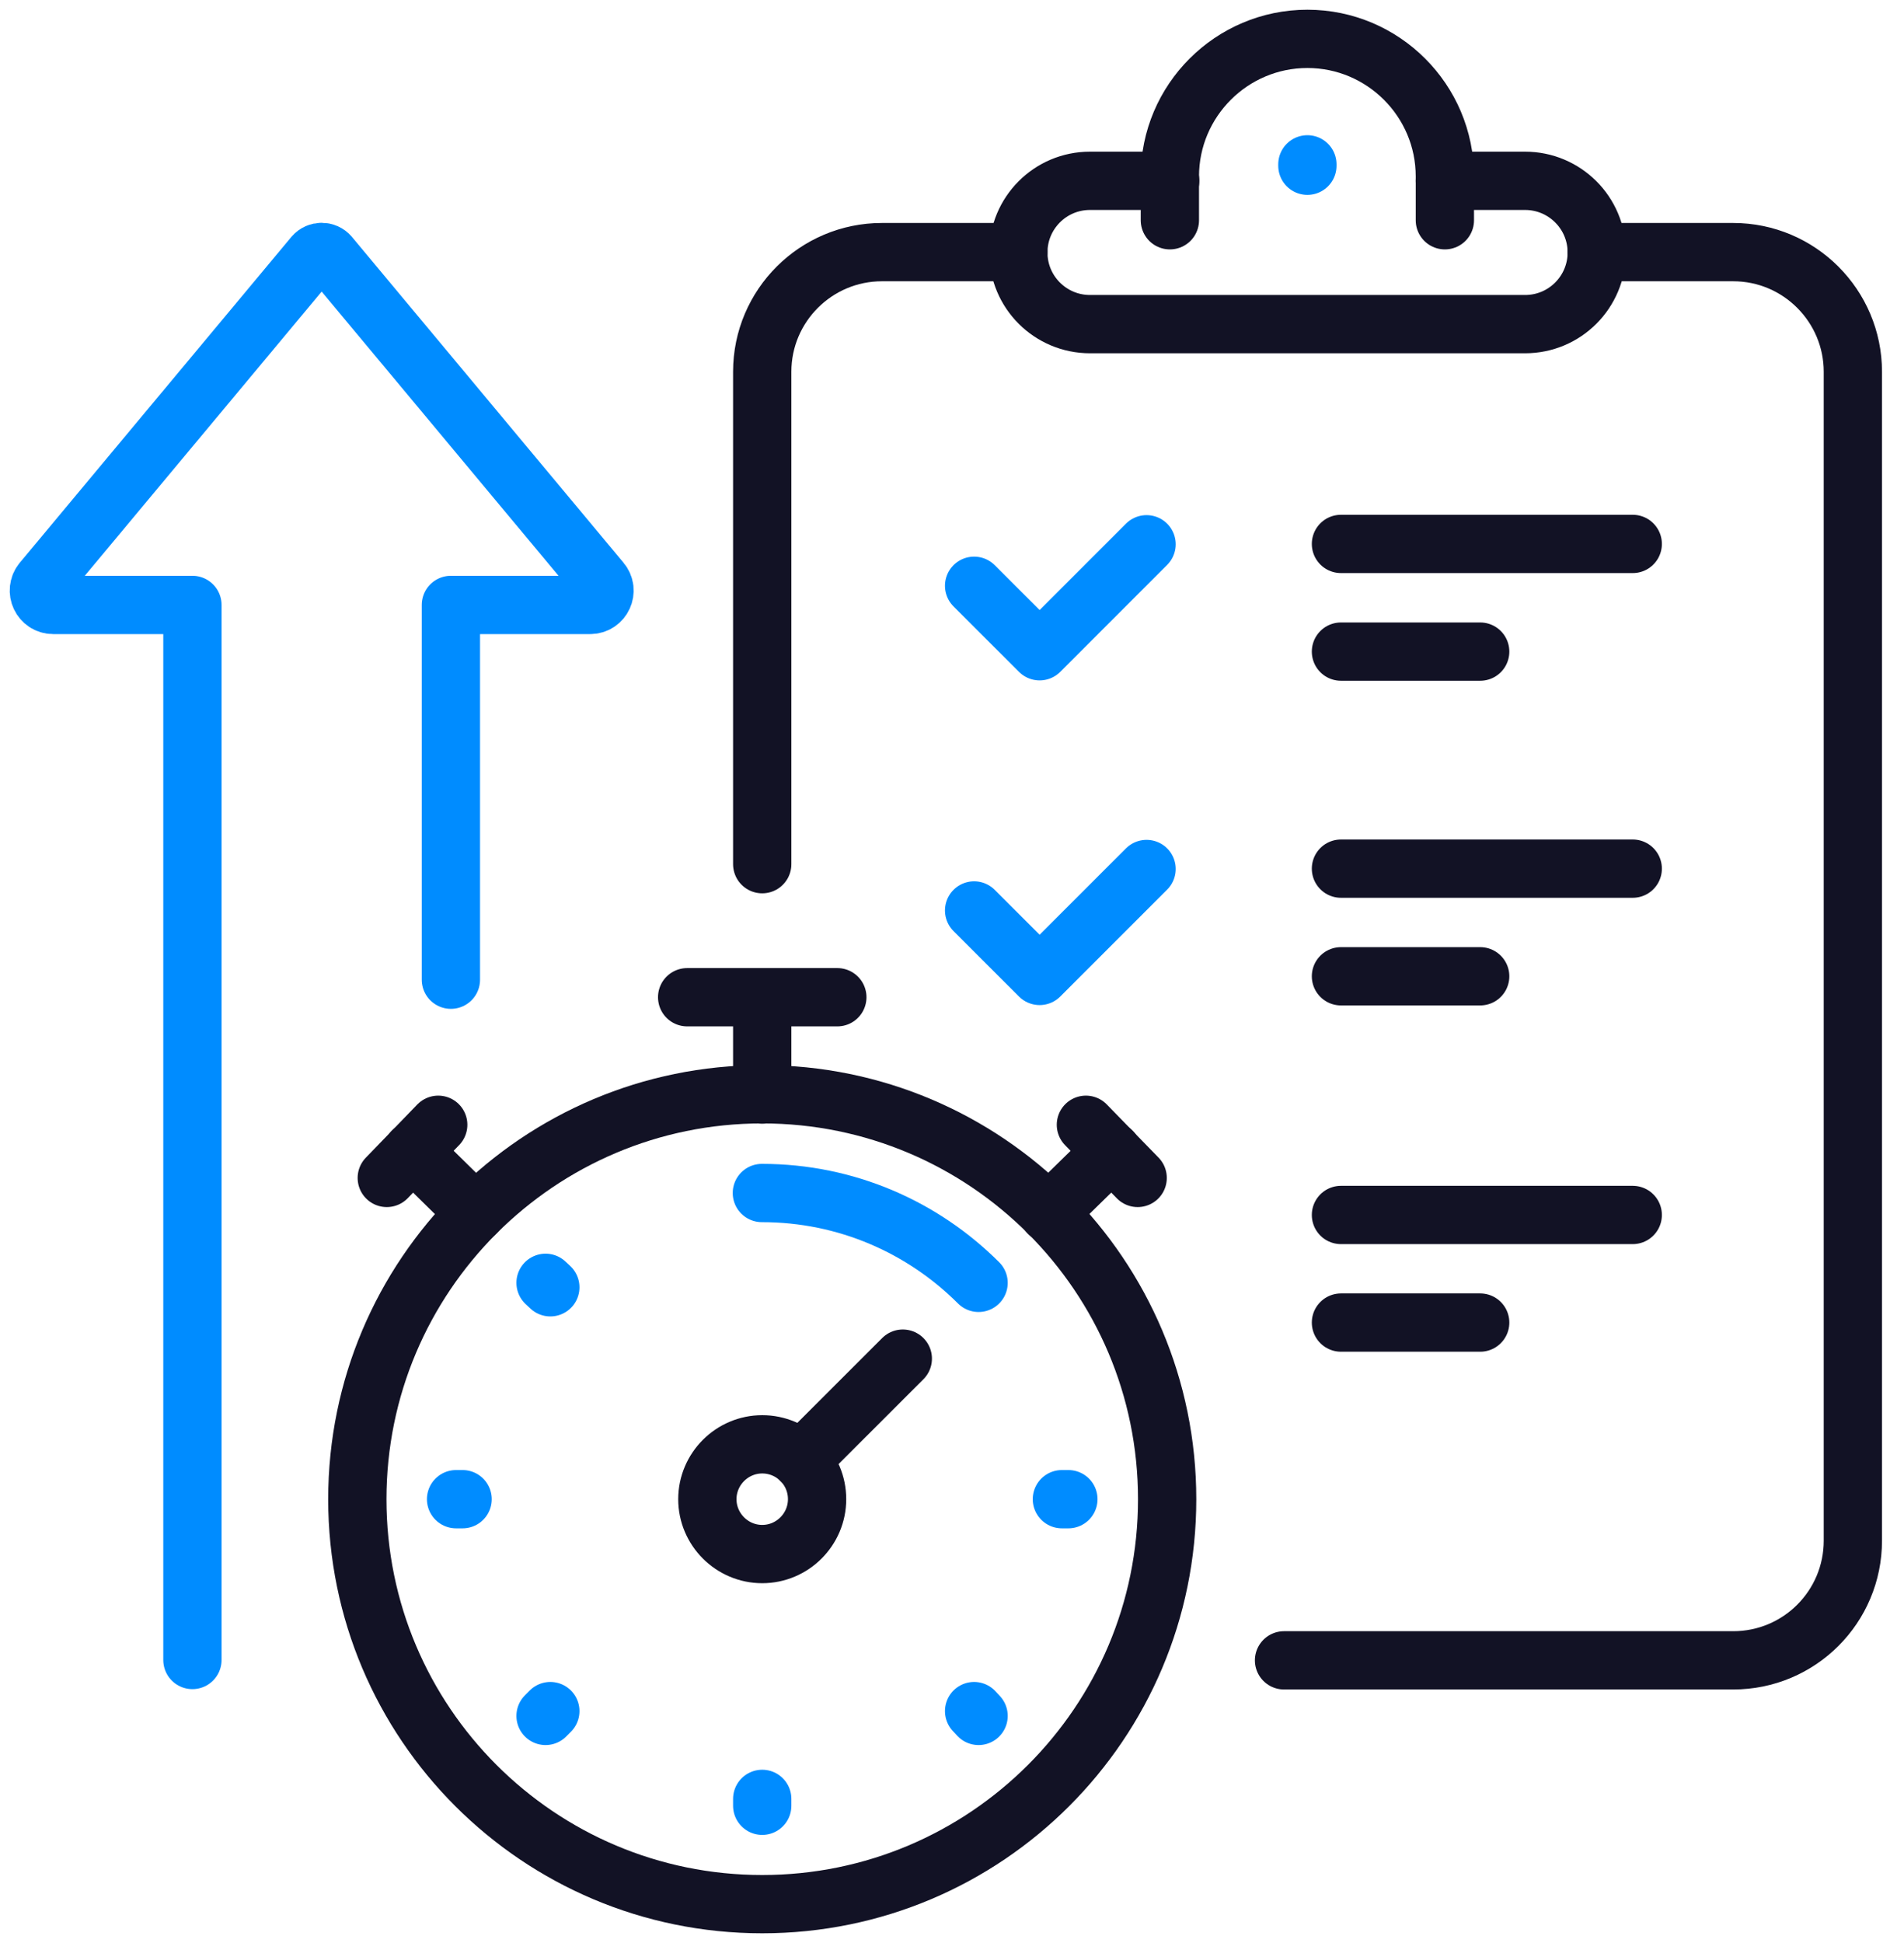 <?xml version="1.0" encoding="UTF-8"?>
<svg xmlns="http://www.w3.org/2000/svg" width="49" height="50" viewBox="0 0 49 50" fill="none">
  <path d="M19.616 49C25.371 49 30.037 44.335 30.037 38.58C30.037 32.825 25.371 28.159 19.616 28.159C13.861 28.159 9.196 32.825 9.196 38.58C9.196 44.335 13.861 49 19.616 49Z" stroke="#121225" stroke-width="1.5" stroke-linecap="round" stroke-linejoin="round"></path>
  <path d="M19.616 46.291V46.468" stroke="#008CFF" stroke-width="1.5" stroke-linecap="round" stroke-linejoin="round"></path>
  <path d="M11.737 38.579H11.905" stroke="#008CFF" stroke-width="1.5" stroke-linecap="round" stroke-linejoin="round"></path>
  <path d="M27.328 38.579H27.495" stroke="#008CFF" stroke-width="1.5" stroke-linecap="round" stroke-linejoin="round"></path>
  <path d="M20.613 37.582L23.234 34.962" stroke="#121225" stroke-width="1.5" stroke-linecap="round" stroke-linejoin="round"></path>
  <path d="M14.04 33.011L14.163 33.126" stroke="#008CFF" stroke-width="1.5" stroke-linecap="round" stroke-linejoin="round"></path>
  <path d="M25.069 44.032L25.184 44.156" stroke="#008CFF" stroke-width="1.5" stroke-linecap="round" stroke-linejoin="round"></path>
  <path d="M14.04 44.156L14.163 44.032" stroke="#008CFF" stroke-width="1.5" stroke-linecap="round" stroke-linejoin="round"></path>
  <path d="M25.184 33.012C23.754 31.583 21.787 30.7 19.607 30.7" stroke="#008CFF" stroke-width="1.5" stroke-linecap="round" stroke-linejoin="round"></path>
  <path d="M21.028 38.579C21.028 37.794 20.393 37.167 19.616 37.167C18.84 37.167 18.204 37.803 18.204 38.579C18.204 39.356 18.84 39.991 19.616 39.991C20.393 39.991 21.028 39.356 21.028 38.579Z" stroke="#121225" stroke-width="1.5" stroke-linecap="round" stroke-linejoin="round"></path>
  <path d="M26.984 31.22L28.616 29.623" stroke="#121225" stroke-width="1.5" stroke-linecap="round" stroke-linejoin="round"></path>
  <path d="M29.278 30.312L27.946 28.944" stroke="#121225" stroke-width="1.5" stroke-linecap="round" stroke-linejoin="round"></path>
  <path d="M17.684 25.662H21.549" stroke="#121225" stroke-width="1.5" stroke-linecap="round" stroke-linejoin="round"></path>
  <path d="M19.616 28.167V25.979" stroke="#121225" stroke-width="1.5" stroke-linecap="round" stroke-linejoin="round"></path>
  <path d="M12.24 31.22L10.616 29.623" stroke="#121225" stroke-width="1.5" stroke-linecap="round" stroke-linejoin="round"></path>
  <path d="M9.954 30.312L11.278 28.944" stroke="#121225" stroke-width="1.5" stroke-linecap="round" stroke-linejoin="round"></path>
  <path d="M37.184 4.653H39.248C40.263 4.653 41.093 5.474 41.093 6.497C41.093 7.512 40.272 8.341 39.248 8.341H28.051C27.037 8.341 26.207 7.521 26.207 6.497C26.207 5.482 27.028 4.653 28.051 4.653H30.116" stroke="#121225" stroke-width="1.5" stroke-linecap="round" stroke-linejoin="round"></path>
  <path d="M33.646 4.229V4.265" stroke="#008CFF" stroke-width="1.5" stroke-linecap="round" stroke-linejoin="round"></path>
  <path d="M30.107 5.668V4.538C30.107 2.588 31.696 1 33.646 1C35.596 1 37.184 2.588 37.184 4.538V5.668" stroke="#121225" stroke-width="1.5" stroke-linecap="round" stroke-linejoin="round"></path>
  <path d="M34.51 13.997H42.019" stroke="#121225" stroke-width="1.5" stroke-linecap="round" stroke-linejoin="round"></path>
  <path d="M33.045 42.726H44.604C46.307 42.726 47.684 41.349 47.684 39.646V9.567C47.684 7.873 46.307 6.488 44.604 6.488H41.093" stroke="#121225" stroke-width="1.5" stroke-linecap="round" stroke-linejoin="round"></path>
  <path d="M26.207 6.488H22.696C21.002 6.488 19.616 7.864 19.616 9.567V22.238" stroke="#121225" stroke-width="1.5" stroke-linecap="round" stroke-linejoin="round"></path>
  <path d="M25.069 15.074L26.755 16.759L29.507 14.006" stroke="#008CFF" stroke-width="1.5" stroke-linecap="round" stroke-linejoin="round"></path>
  <path d="M34.51 16.768H38.093" stroke="#121225" stroke-width="1.5" stroke-linecap="round" stroke-linejoin="round"></path>
  <path d="M34.51 22.353H42.019" stroke="#121225" stroke-width="1.5" stroke-linecap="round" stroke-linejoin="round"></path>
  <path d="M25.069 23.429L26.755 25.114L29.507 22.362" stroke="#008CFF" stroke-width="1.5" stroke-linecap="round" stroke-linejoin="round"></path>
  <path d="M34.51 25.123H38.093" stroke="#121225" stroke-width="1.5" stroke-linecap="round" stroke-linejoin="round"></path>
  <path d="M34.51 31.265H42.019" stroke="#121225" stroke-width="1.5" stroke-linecap="round" stroke-linejoin="round"></path>
  <path d="M34.51 34.034H38.093" stroke="#121225" stroke-width="1.5" stroke-linecap="round" stroke-linejoin="round"></path>
  <path d="M11.604 25.211V15.567H15.187C15.505 15.567 15.672 15.197 15.469 14.959L8.481 6.576C8.375 6.453 8.181 6.453 8.075 6.576L1.087 14.959C0.884 15.206 1.06 15.567 1.369 15.567H4.952V42.717" stroke="#008CFF" stroke-width="1.5" stroke-linecap="round" stroke-linejoin="round"></path>
</svg>
